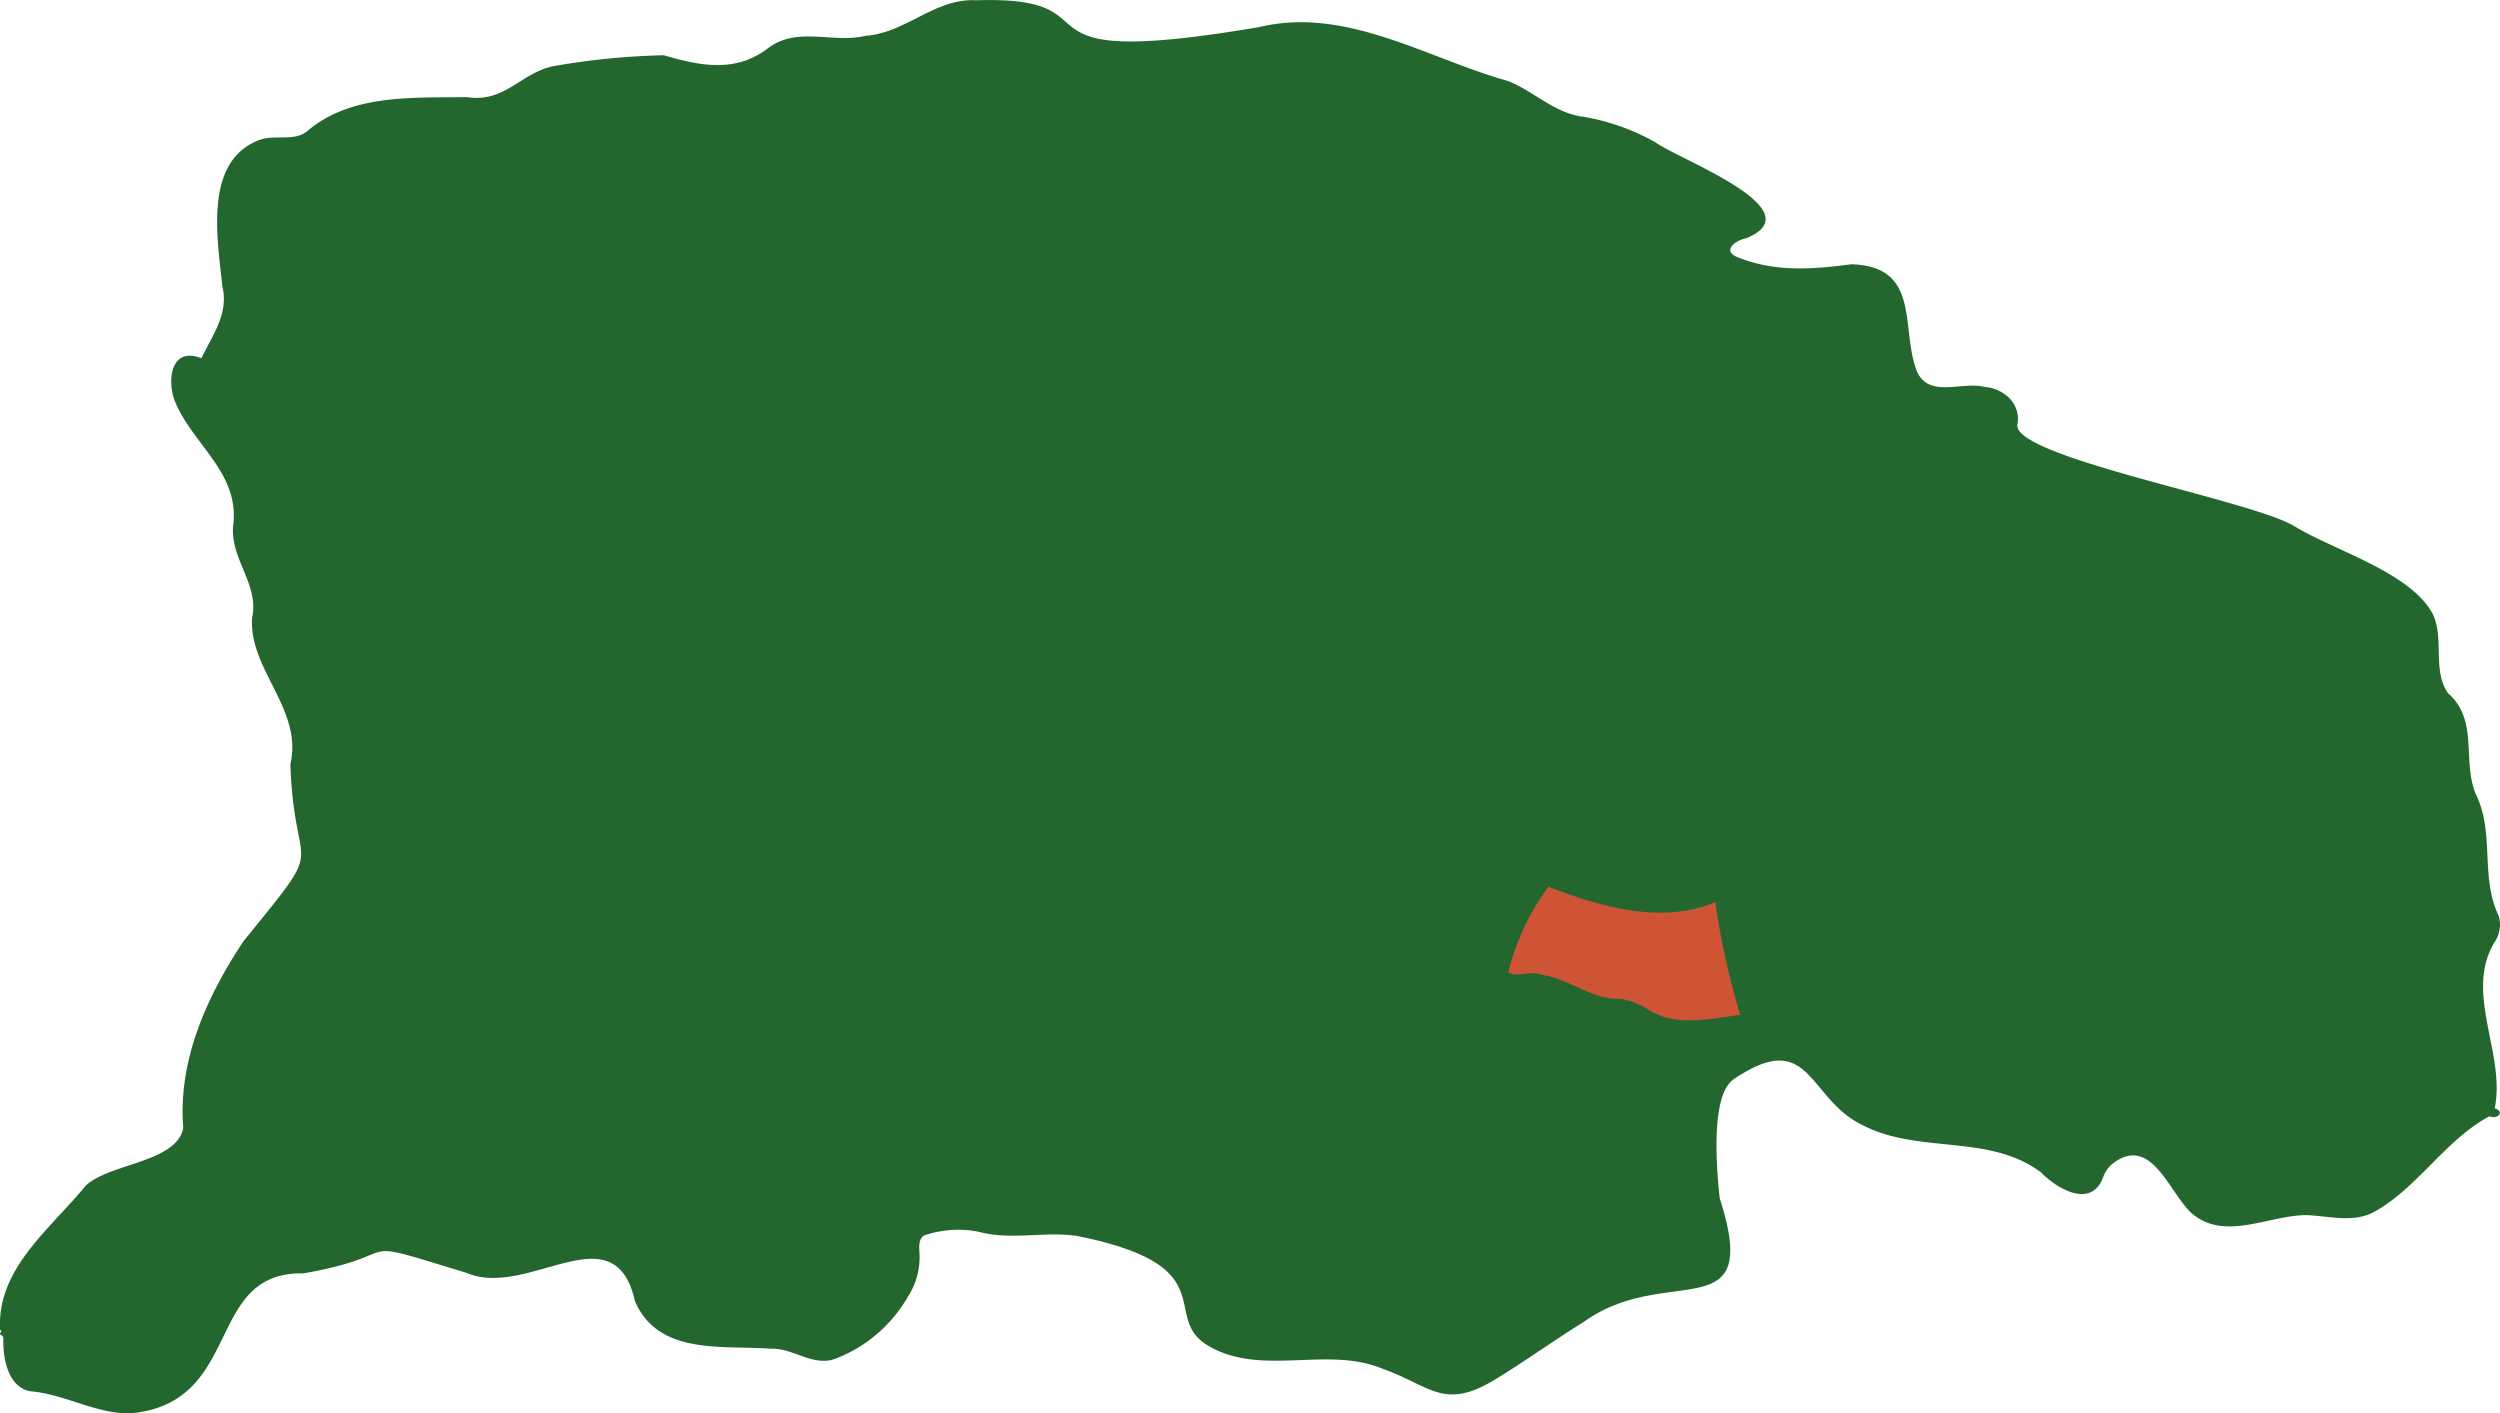 <svg xmlns="http://www.w3.org/2000/svg" width="318.378" height="180" viewBox="0 0 318.378 180">
  <g id="グループ_765" data-name="グループ 765" transform="translate(-454.168 389.224)">
    <path id="パス_871" data-name="パス 871" d="M771.918-248.071l-.037-.037c1.4-6.952-3.907-14.6-.062-21.075a3.968,3.968,0,0,0,.553-3.429c-2.4-5-.438-10.565-2.949-15.57-1.7-4.291.419-9.359-3.515-12.78-2.006-2.943-.418-6.876-1.929-10.077-2.807-5.277-12.394-8.015-17.584-11.147-5.362-3.368-36.685-8.929-35.282-13.134.38-2.577-1.841-4.452-4.191-4.622-2.833-.768-7.074,1.51-8.639-2-2.13-5.478.591-13.353-8.344-13.628-5.035.668-9.793,1.029-14.611-.947-1.84-.8-.135-2.125,1.241-2.37,8.794-3.614-8.656-10.063-11.538-12.19a28.473,28.473,0,0,0-9.156-3.269c-3.7-.419-6.276-3.207-9.647-4.559-10.325-2.879-20.572-9.516-31.643-6.882-34.038,5.806-16.817-4.012-36.068-3.405-5.294-.286-9,4.174-14.1,4.523-4.161,1.019-8.686-1.252-12.424,1.573-4.187,3.2-8.649,2.255-13.3.908a92.1,92.1,0,0,0-14.181,1.414c-4.177.976-6.078,4.651-10.875,3.919-6.851.1-14.807-.414-20.313,4.315-1.8,1.483-4.4.272-6.513,1.3-6.71,2.919-4.92,12.589-4.326,18.495.849,3.454-1.29,6.255-2.667,9.143-4.036-1.6-4.452,3.147-3.257,5.763,2.386,5.444,8.156,8.93,7.3,15.582-.394,4.268,3.356,7.442,2.409,11.723-.433,6.584,6.493,11.626,4.877,18.63.506,14.966,5.085,8.928-5.959,22.525-4.657,7.011-8.385,15.2-7.68,23.8-.864,4.435-9.4,4.478-12.435,7.361-4.511,5.526-11.362,10.592-10.889,18.372.406.189-.113.327,0,.6.455.1.418.455.406.786-.022,2.423.672,5.891,3.429,6.415,4.4.36,8.388,2.908,12.78,2.814,14.475-1.348,9.346-18.073,22.021-17.831,13.982-2.45,5.011-4.864,20.719-.073,7.883,3.4,18.869-8.074,21.493,3.623,3,6.914,11.06,5.589,17.253,6.047,2.987-.134,5.534,2.476,8.516,1.18a18.12,18.12,0,0,0,9.02-7.852,9.261,9.261,0,0,0,1.438-5.628c-.055-.855-.1-2.029.959-2.237a13.255,13.255,0,0,1,6.611-.344c4.123,1.108,8.395-.1,12.535.528,19.328,3.878,10.171,10.455,16.946,14.132,6.737,3.724,14.865-.116,21.837,2.74,6.266,2.218,7.869,5.413,14.488,1.364,3.791-2.313,7.419-4.939,11.2-7.275,10.627-7.671,22.788,1.182,17.34-15.766-.385-3.538-1.224-12.991,1.731-15.128,9.986-6.78,9.365,2.59,16.665,5.911,7.055,3.574,16.028.993,22.55,5.948,2,2.058,6.4,4.668,7.9.553a3.816,3.816,0,0,1,1.094-1.61c4.879-3.894,7.183,3.287,9.966,6.046,4.21,3.946,10.038.388,14.869.43,2.894.114,5.958,1.037,8.651-.455,5.572-3.158,8.868-9.014,14.587-12.141C772.27-246.632,773.144-247.623,771.918-248.071Z" transform="translate(0 0)" fill="#24672e"/>
    <path id="パス_872" data-name="パス 872" d="M633.174-297.582a97.459,97.459,0,0,0,3.18,14.37c-3.81.49-8.12,1.56-11.61-.6a9.578,9.578,0,0,0-3.58-1.44c-3.71.16-6.55-2.56-10.11-3.06-1.43-.58-2.79.33-4.23-.27a29.671,29.671,0,0,1,5.12-10.94C618.474-296.972,626.464-294.662,633.174-297.582Z" transform="translate(39.434 23.228)" fill="#cf5436"/>
  </g>
</svg>
